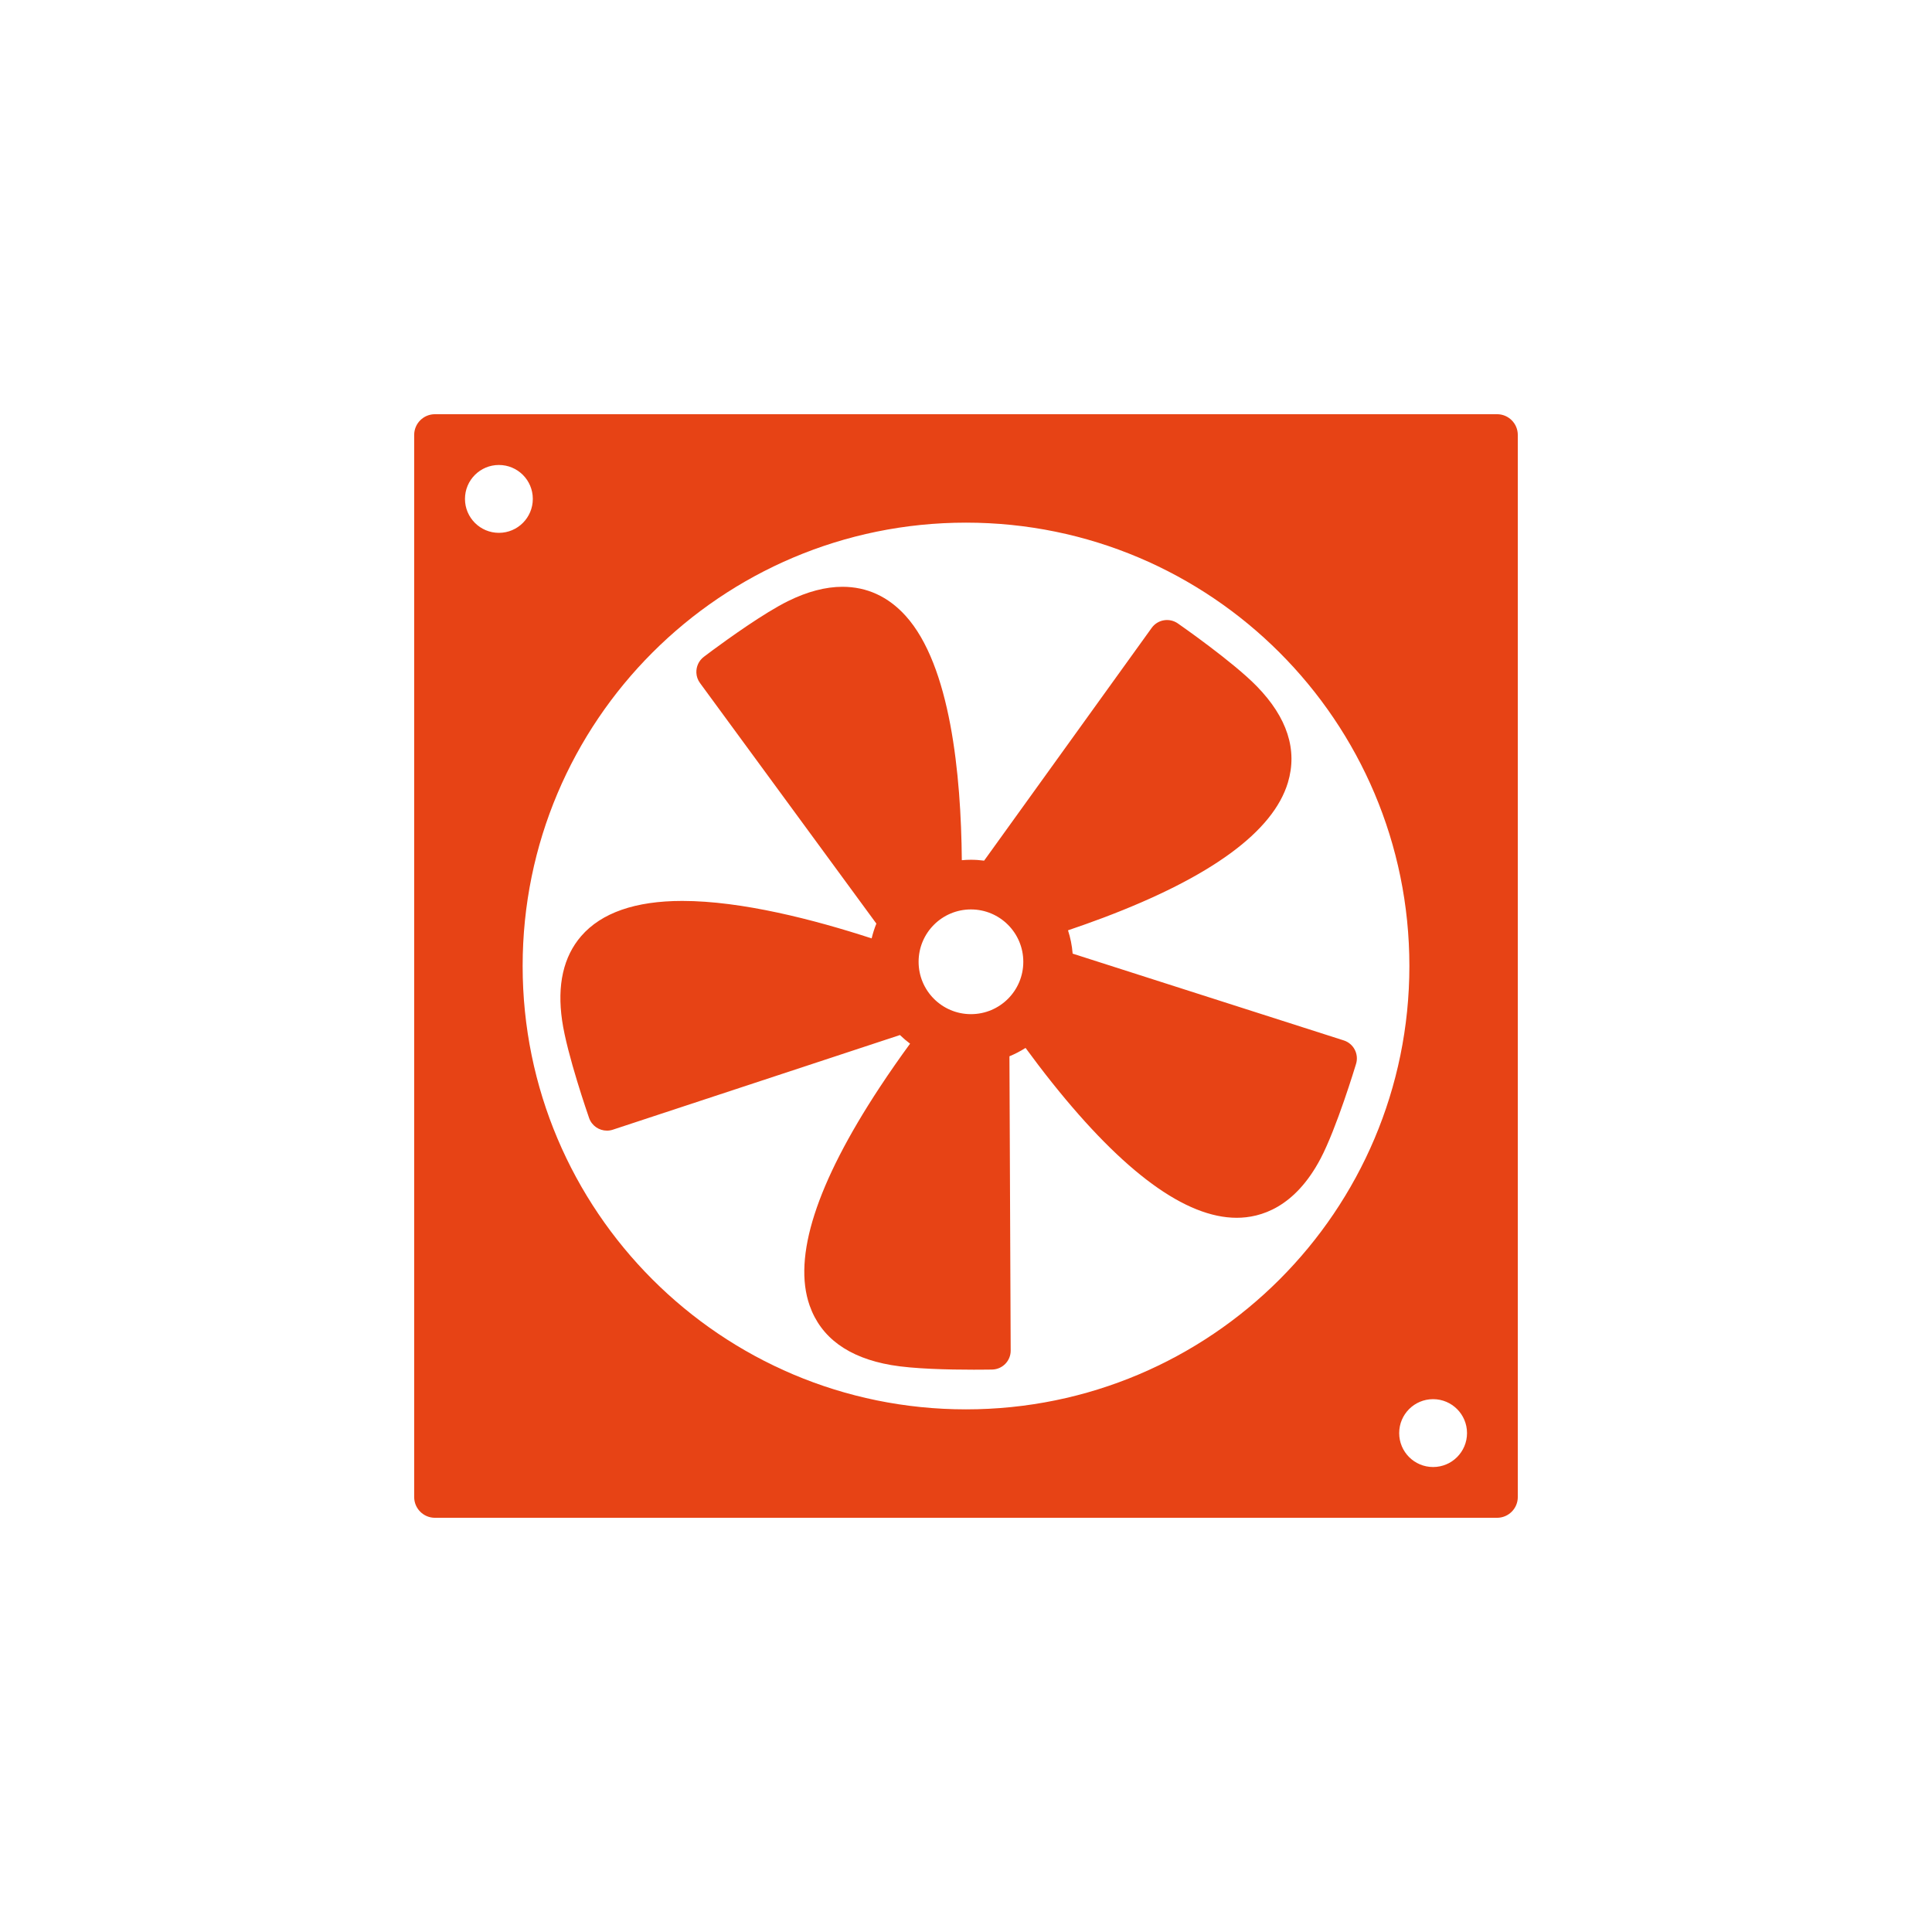 <?xml version="1.0" encoding="utf-8"?>
<!-- Generator: Adobe Illustrator 17.1.0, SVG Export Plug-In . SVG Version: 6.00 Build 0)  -->
<!DOCTYPE svg PUBLIC "-//W3C//DTD SVG 1.0//EN" "http://www.w3.org/TR/2001/REC-SVG-20010904/DTD/svg10.dtd">
<svg version="1.0" id="Ebene_1" xmlns="http://www.w3.org/2000/svg" xmlns:xlink="http://www.w3.org/1999/xlink" x="0px" y="0px"
	 viewBox="0 0 79 79" enable-background="new 0 0 79 79" xml:space="preserve">
<g>
	<g>
		<defs>
			<rect id="SVGID_23_" x="16.937" y="16.937" width="45.127" height="45.127"/>
		</defs>
		<clipPath id="SVGID_2_">
			<use xlink:href="#SVGID_23_"  overflow="visible"/>
		</clipPath>
		<path clip-path="url(#SVGID_2_)" fill="#E74315" d="M39.702,41.469c-1.182,0-2.14-0.959-2.14-2.141
			c0-1.183,0.959-2.141,2.14-2.141c1.183,0,2.141,0.959,2.141,2.141C41.844,40.511,40.885,41.469,39.702,41.469 M54.947,42.543
			l-11.086-3.549c-0.026-0.33-0.091-0.649-0.19-0.953c0.468-0.159,0.95-0.329,1.438-0.513c4.41-1.664,6.951-3.523,7.554-5.529
			c0.4-1.334-0.026-2.656-1.267-3.932c-0.979-1.006-3.144-2.512-3.235-2.576c-0.347-0.24-0.822-0.159-1.068,0.183l-6.852,9.518
			c-0.177-0.023-0.356-0.036-0.54-0.036c-0.125,0-0.25,0.006-0.372,0.018c-0.03-3.504-0.465-7.969-2.299-9.994
			c-0.713-0.787-1.582-1.186-2.582-1.186c-0.688,0-1.435,0.196-2.22,0.583c-0.974,0.479-2.45,1.54-3.11,2.027
			c-0.193,0.143-0.318,0.238-0.338,0.254c-0.21,0.159-0.315,0.405-0.305,0.651c0.006,0.147,0.055,0.294,0.149,0.421l7.211,9.836
			c-0.079,0.195-0.143,0.397-0.193,0.605c-2.357-0.768-5.312-1.532-7.744-1.532c-1.916,0-3.305,0.484-4.132,1.437
			c-0.728,0.841-0.991,2.002-0.781,3.454c0.2,1.389,1.067,3.879,1.103,3.984c0.11,0.318,0.409,0.518,0.73,0.518
			c0.081,0,0.162-0.012,0.242-0.039l11.739-3.87c0.13,0.126,0.268,0.244,0.414,0.353c-0.408,0.557-0.83,1.161-1.246,1.792
			c-2.591,3.938-3.554,6.937-2.862,8.913c0.461,1.314,1.584,2.135,3.337,2.437c0.905,0.157,2.336,0.189,3.376,0.189
			c0.451,0,0.753-0.006,0.753-0.006c0.421-0.009,0.758-0.354,0.756-0.776l-0.051-12.033c0.231-0.095,0.451-0.21,0.659-0.342
			c0.342,0.466,0.706,0.947,1.093,1.432c2.92,3.659,5.457,5.514,7.541,5.514c0.982,0,2.375-0.42,3.43-2.421
			c0.654-1.242,1.418-3.765,1.45-3.871C55.573,43.099,55.348,42.671,54.947,42.543"/>
	</g>
	<g>
		<defs>
			<rect id="SVGID_25_" x="16.937" y="16.937" width="45.127" height="45.127"/>
		</defs>
		<clipPath id="SVGID_4_">
			<use xlink:href="#SVGID_25_"  overflow="visible"/>
		</clipPath>
		<path clip-path="url(#SVGID_4_)" fill="#E74315" d="M58.6,59.987c-0.767,0-1.387-0.621-1.387-1.387
			c0-0.768,0.62-1.388,1.387-1.388c0.766,0,1.387,0.621,1.387,1.388C59.987,59.366,59.366,59.987,58.6,59.987 M39.5,57.629
			c-10.012,0-18.129-8.117-18.129-18.129S29.488,21.371,39.5,21.371S57.63,29.488,57.63,39.5S49.512,57.629,39.5,57.629
			 M19.013,20.4c0-0.766,0.621-1.387,1.387-1.387c0.767,0,1.387,0.62,1.387,1.387c0,0.767-0.62,1.388-1.387,1.388
			C19.634,21.788,19.013,21.166,19.013,20.4 M61.216,16.937H17.784c-0.468,0-0.848,0.38-0.848,0.847v43.432
			c0,0.467,0.38,0.847,0.848,0.847h43.431c0.468,0,0.848-0.38,0.848-0.847V17.784C62.063,17.316,61.683,16.937,61.216,16.937"/>
	</g>
</g>
</svg>
